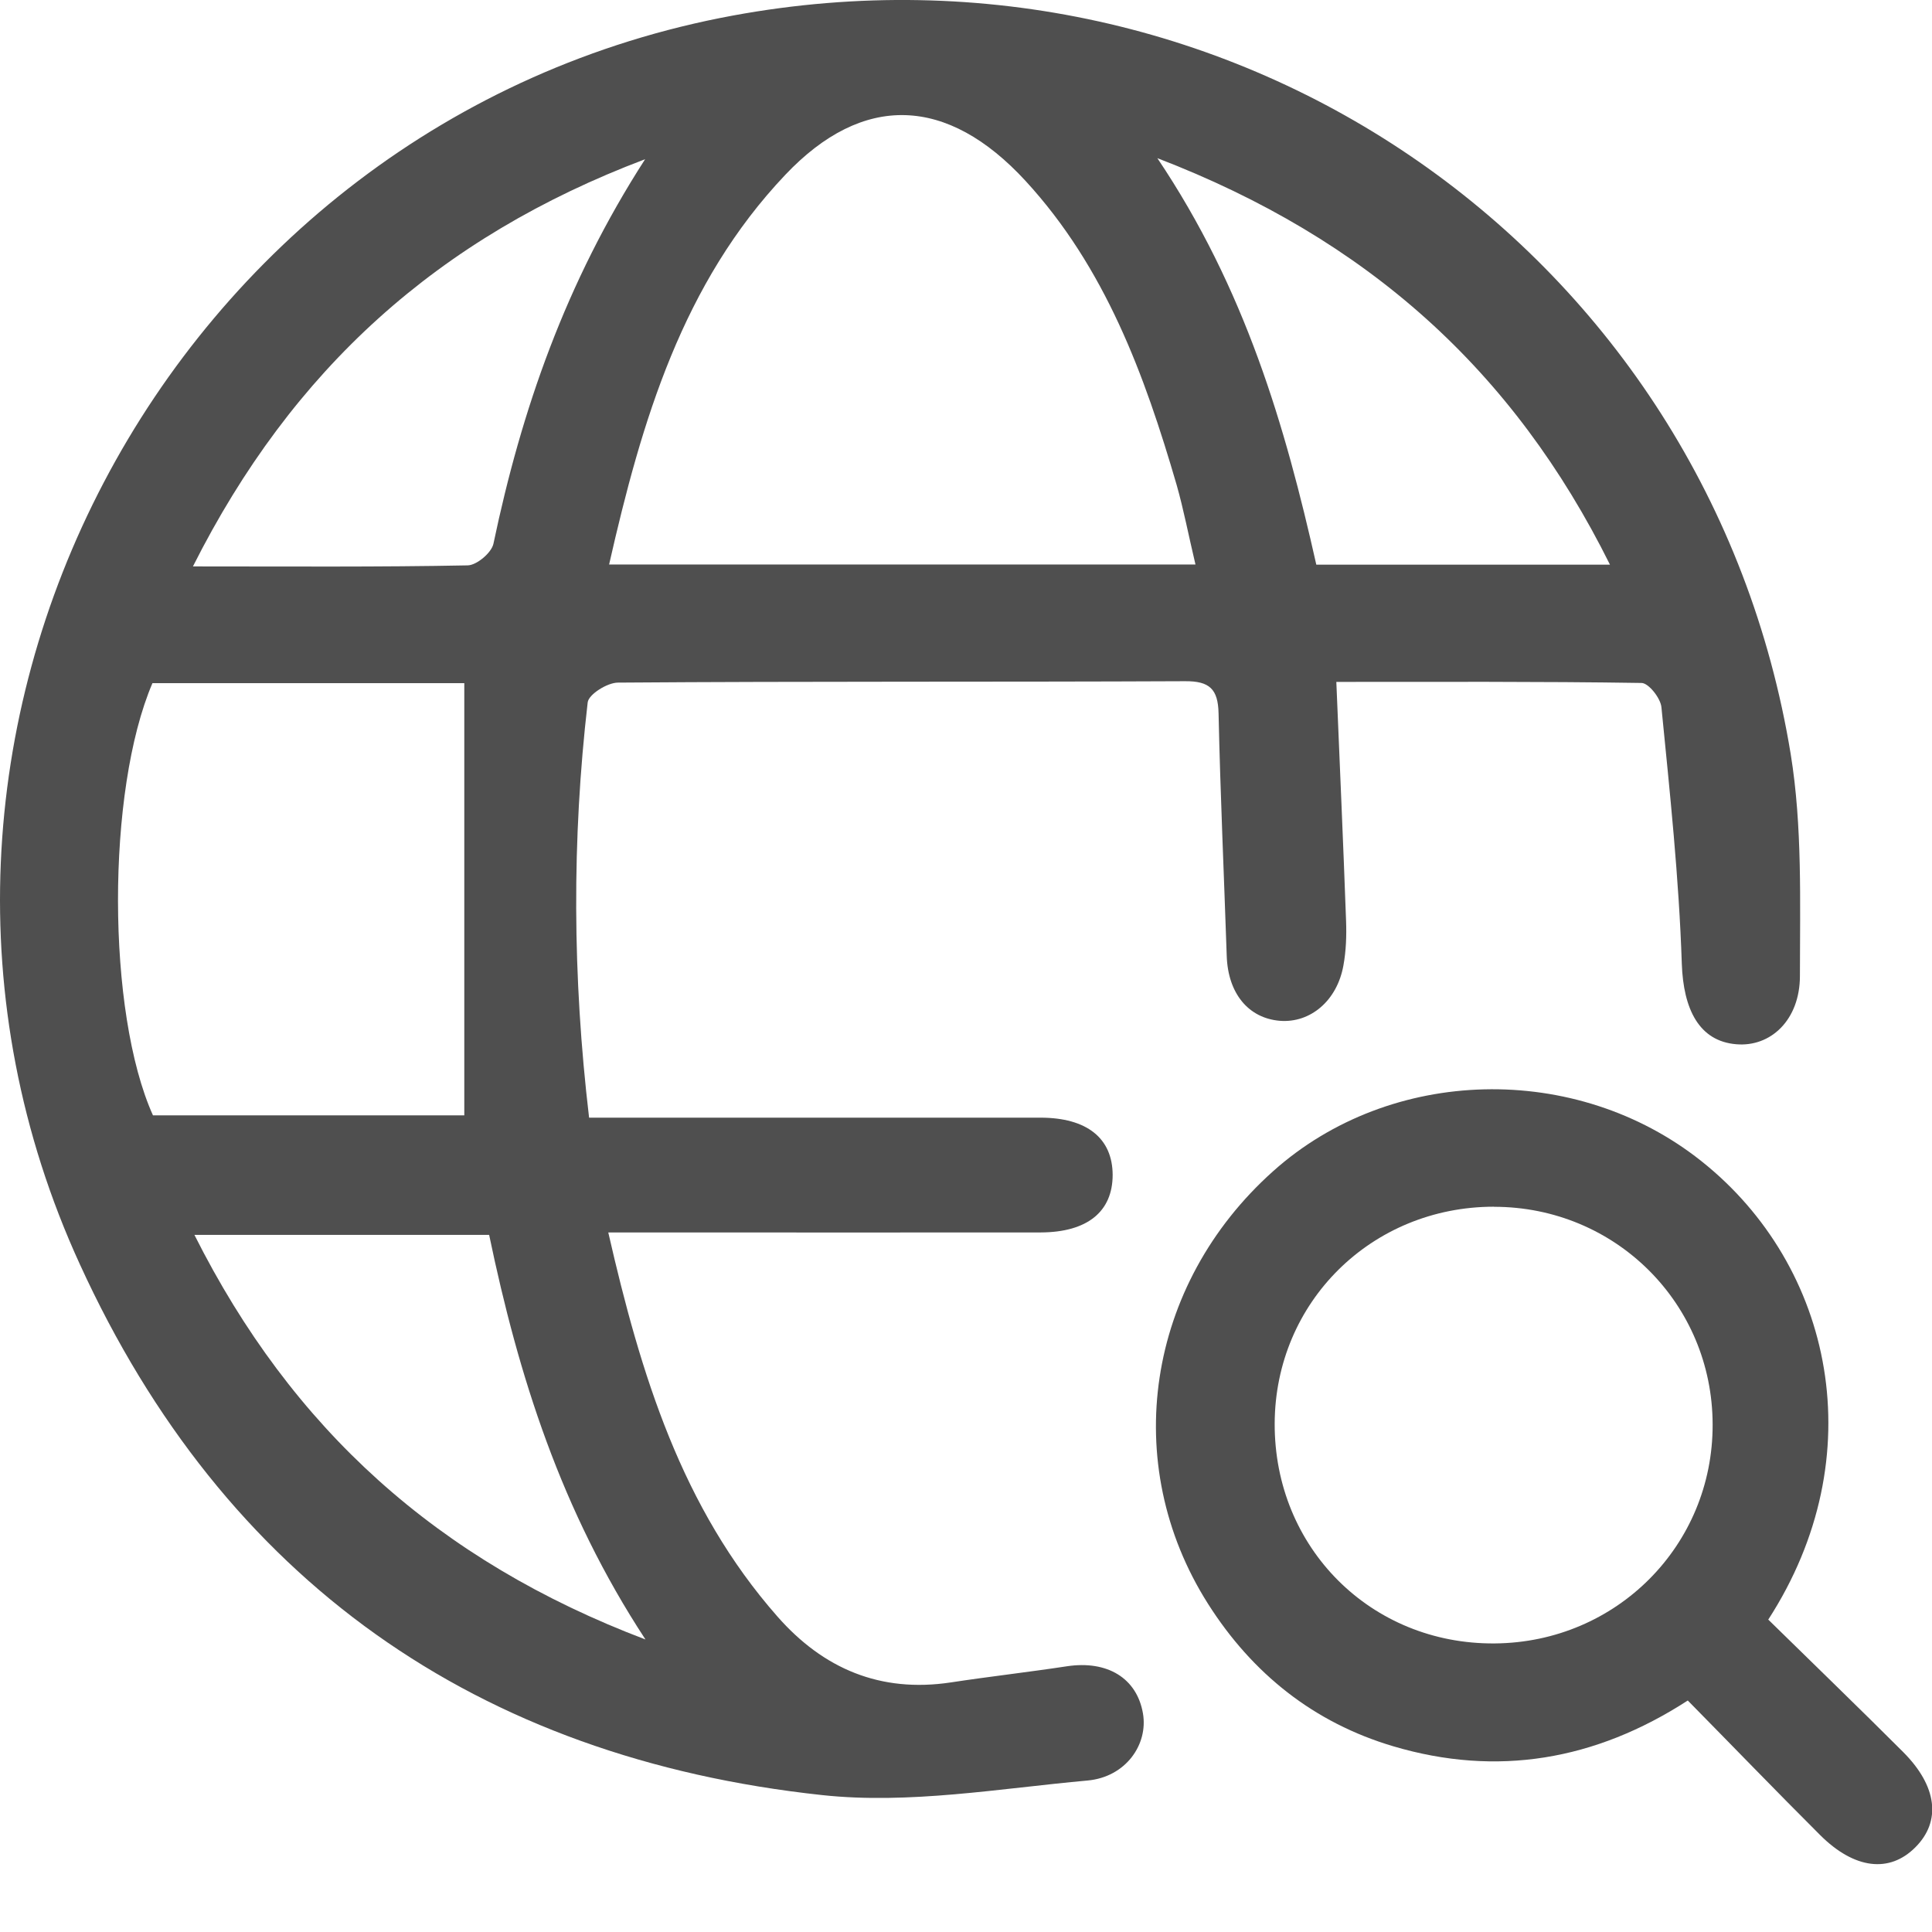<svg width="22" height="22" viewBox="0 0 22 22" fill="none" xmlns="http://www.w3.org/2000/svg">
<path d="M6.926 14.032C7.298 15.658 7.762 17.168 8.853 18.408C9.375 19.002 10.025 19.279 10.827 19.158C11.267 19.091 11.71 19.041 12.15 18.974C12.609 18.905 12.946 19.109 13.015 19.511C13.076 19.865 12.819 20.235 12.385 20.275C11.379 20.366 10.354 20.548 9.362 20.441C5.431 20.018 2.554 17.994 0.909 14.396C-1.828 8.424 1.895 1.367 8.346 0.177C14.06 -0.876 19.454 2.872 20.391 8.587C20.525 9.412 20.496 10.27 20.496 11.113C20.496 11.614 20.163 11.925 19.771 11.891C19.347 11.856 19.169 11.491 19.151 10.975C19.119 9.998 19.015 9.026 18.919 8.054C18.91 7.951 18.773 7.777 18.692 7.777C17.529 7.759 16.365 7.765 15.217 7.765C15.256 8.709 15.296 9.598 15.328 10.488C15.334 10.656 15.328 10.828 15.298 10.992C15.227 11.394 14.922 11.652 14.573 11.624C14.215 11.594 13.983 11.311 13.969 10.886C13.938 9.965 13.896 9.044 13.876 8.123C13.87 7.846 13.773 7.755 13.494 7.757C11.342 7.767 9.189 7.757 7.037 7.773C6.916 7.773 6.702 7.907 6.692 7.999C6.512 9.557 6.518 11.117 6.708 12.727C6.904 12.727 7.069 12.727 7.235 12.727C8.772 12.727 10.31 12.727 11.847 12.727C12.379 12.727 12.668 12.963 12.67 13.378C12.67 13.796 12.383 14.032 11.851 14.034C10.389 14.036 8.93 14.034 7.469 14.034C7.304 14.034 7.14 14.034 6.924 14.034L6.926 14.032ZM13.613 6.428C13.532 6.086 13.478 5.801 13.399 5.523C13.033 4.266 12.585 3.046 11.678 2.06C10.787 1.092 9.829 1.054 8.942 1.991C7.772 3.225 7.308 4.789 6.936 6.428H13.615H13.613ZM5.287 12.701V7.779H1.736C1.21 9.008 1.214 11.529 1.742 12.701H5.287ZM13.179 1.801C14.179 3.288 14.635 4.852 14.989 6.43H18.333C17.234 4.217 15.571 2.72 13.179 1.801ZM2.198 6.45C3.303 6.45 4.314 6.458 5.324 6.438C5.427 6.438 5.598 6.294 5.619 6.191C5.938 4.67 6.439 3.221 7.346 1.813C4.988 2.704 3.328 4.205 2.198 6.448V6.45ZM5.572 14.062H2.214C3.324 16.271 4.984 17.772 7.35 18.669C6.388 17.202 5.904 15.667 5.57 14.062H5.572Z" fill="#4F4F4F"/>
<path d="M20.138 18.445C20.663 18.96 21.172 19.451 21.671 19.95C22.061 20.34 22.106 20.74 21.811 21.035C21.516 21.332 21.116 21.285 20.726 20.896C20.227 20.398 19.736 19.889 19.219 19.364C18.164 20.047 17.045 20.235 15.865 19.885C14.962 19.617 14.261 19.059 13.756 18.263C12.742 16.665 13.053 14.628 14.497 13.337C15.835 12.139 17.946 12.087 19.374 13.222C20.877 14.416 21.338 16.586 20.134 18.445H20.138ZM17.012 13.741C15.62 13.741 14.521 14.826 14.515 16.208C14.509 17.625 15.612 18.726 17.021 18.714C18.407 18.703 19.506 17.598 19.502 16.221C19.5 14.843 18.396 13.742 17.012 13.742V13.741Z" fill="#4F4F4F"/>
</svg>
